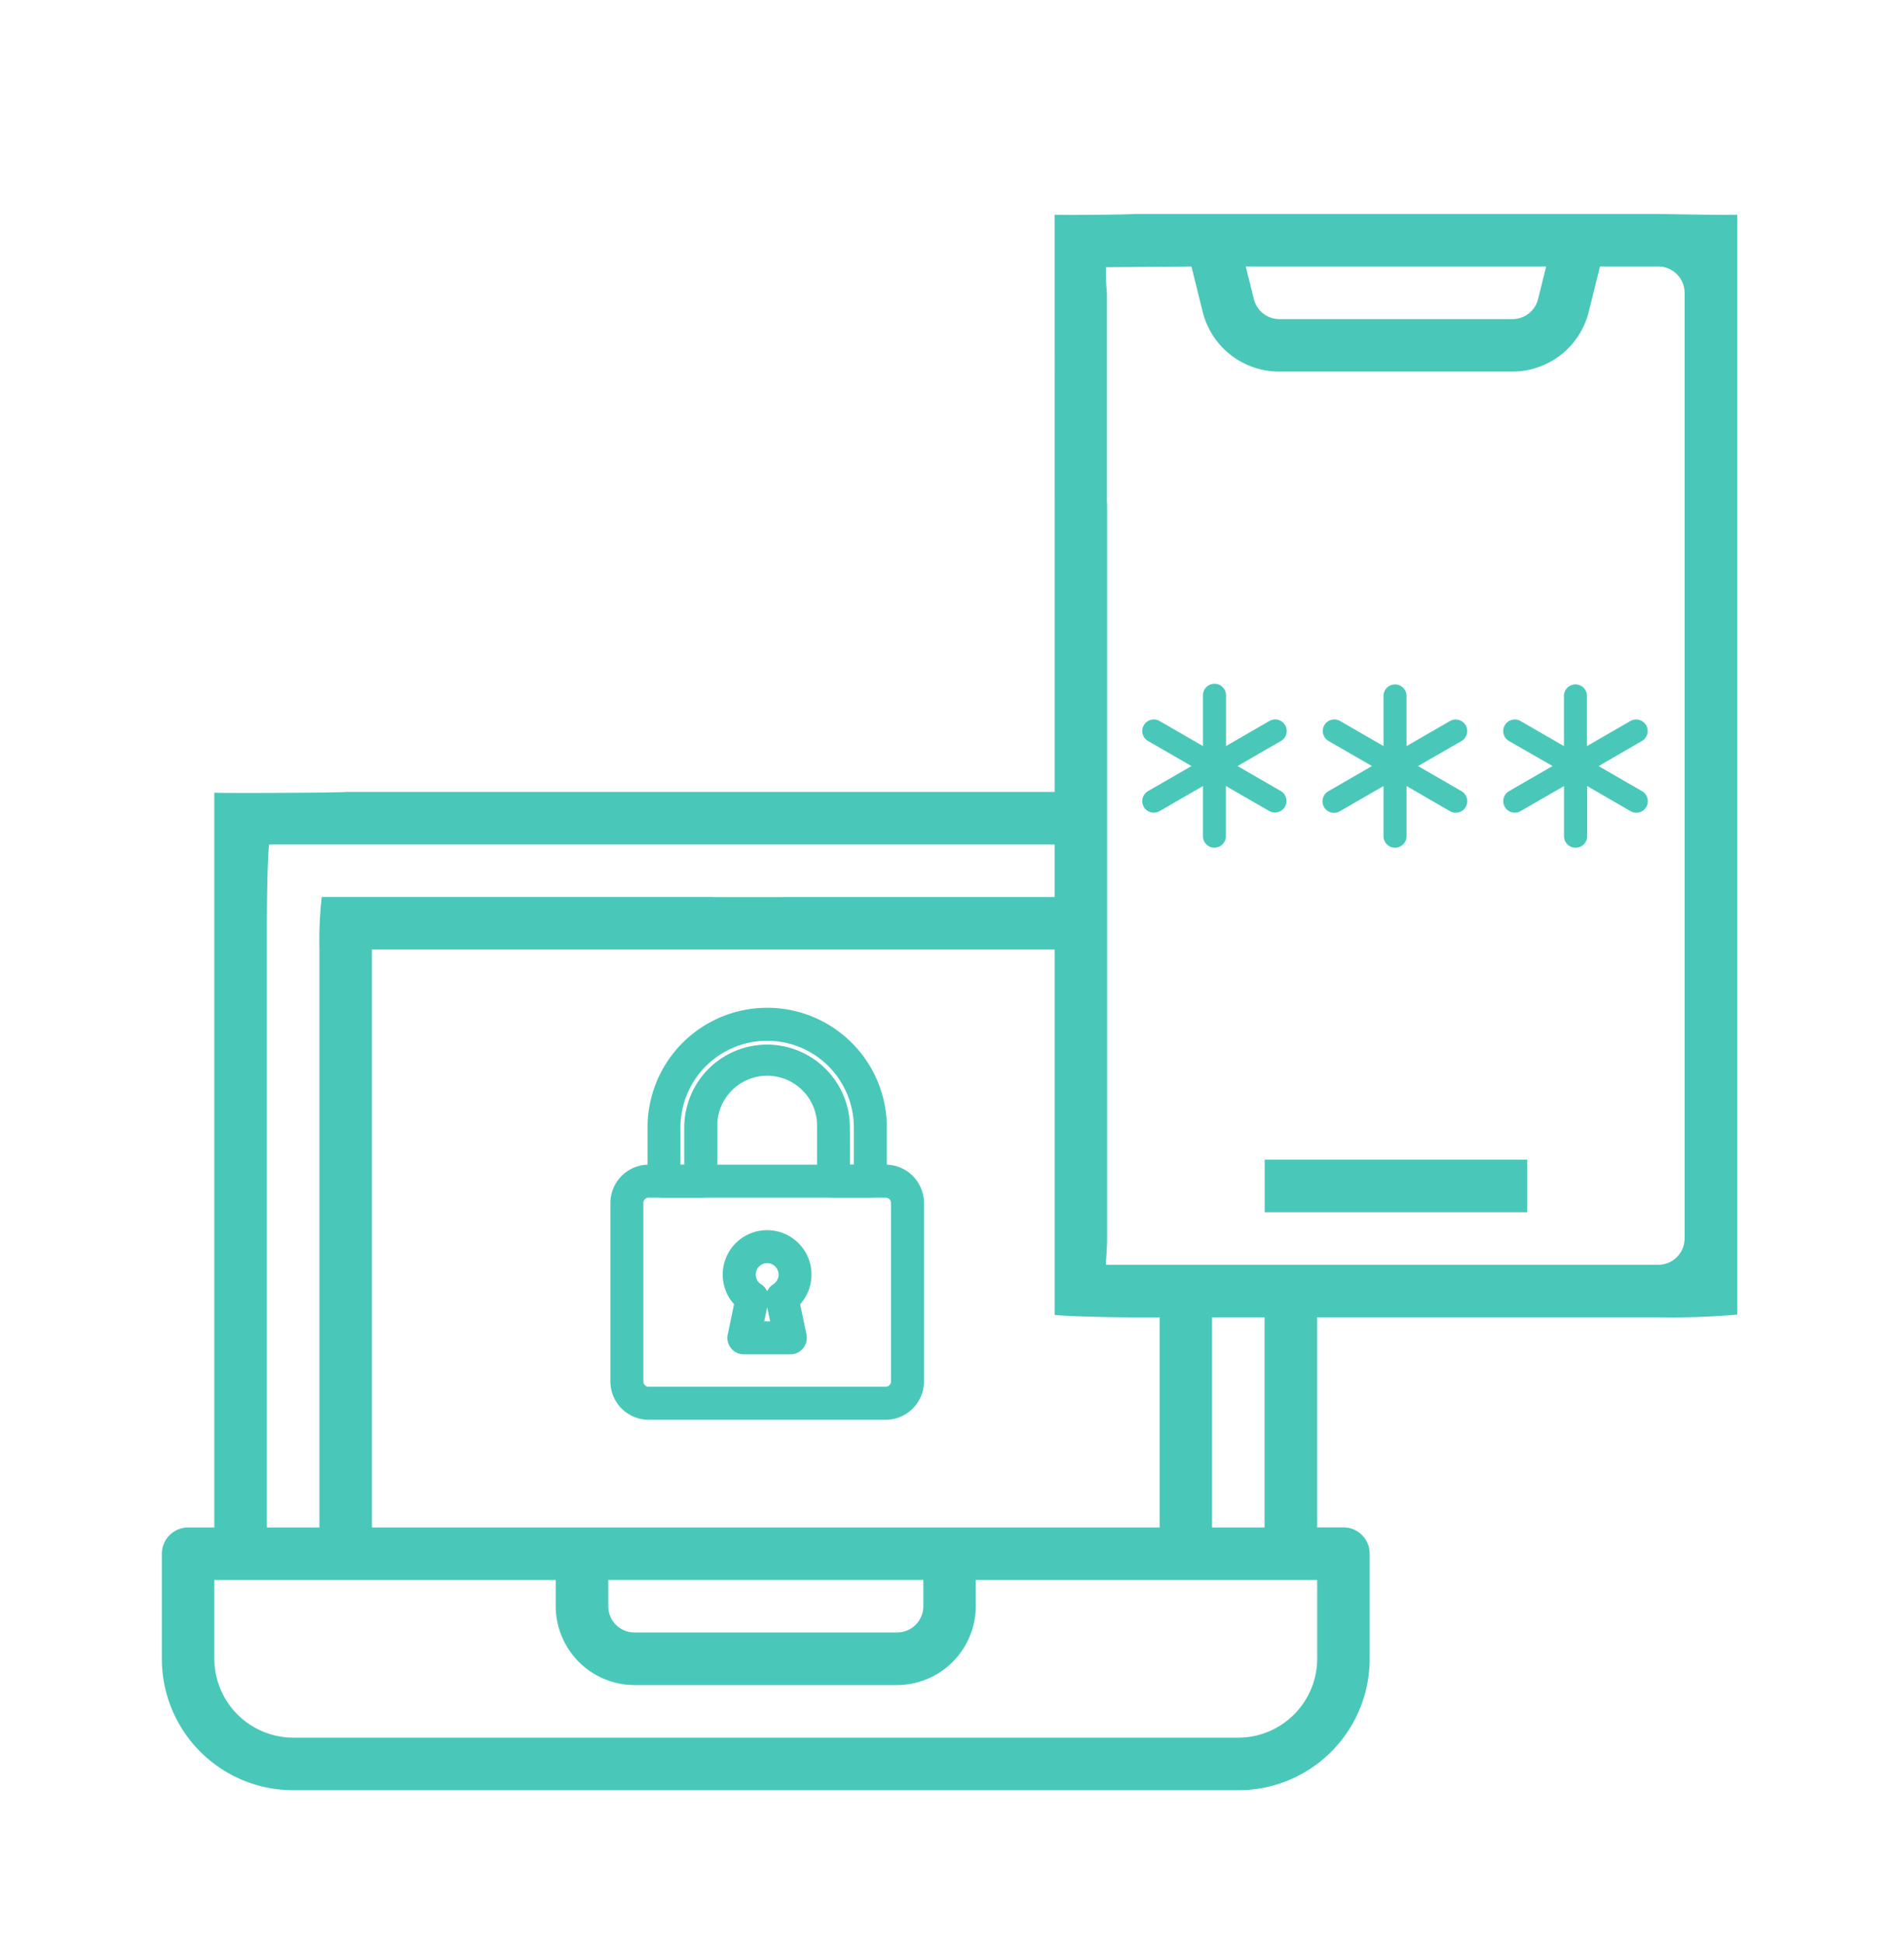 <?xml version="1.0" encoding="UTF-8"?>
<svg xmlns="http://www.w3.org/2000/svg" width="200" height="204" viewBox="0 0 200 204">
  <g id="Group_2375" data-name="Group 2375" transform="translate(23568 -11245)">
    <rect id="Rectangle_802" data-name="Rectangle 802" width="200" height="204" transform="translate(-23568 11245)" fill="none"></rect>
    <g id="icons-home-top-banner-01-1" transform="translate(-23551 11267.465)">
      <g id="Data_Transfer" data-name="Data Transfer" transform="translate(0 0)">
        <path id="Path_14519" data-name="Path 14519" d="M108.068,61.18v13.79H33.594c-.085.085-13.875.156-13.793.071V152.2H17.04a2.761,2.761,0,0,0-2.75,2.747v11.044a13.793,13.793,0,0,0,13.793,13.793h99.291a13.79,13.79,0,0,0,13.79-13.793V154.944a2.758,2.758,0,0,0-2.758-2.758h-2.758V130.133H171.5a81.3,81.3,0,0,0,8.277-.283V14.361c-.085.085-8.031-.071-8.277-.071H116.342c-.1.071-8.373.142-8.274.071V44.632M159.7,19.806l-.85,3.421a2.761,2.761,0,0,1-2.676,2.1h-24.5a2.758,2.758,0,0,1-2.676-2.1l-.85-3.421ZM72.213,91.514h35.855v38.344c-.085.088,3.71.261,8.274.283H119.1V152.2H36.358V91.514H72.213m22.065,66.194v2.758a2.758,2.758,0,0,1-2.758,2.758H63.938a2.758,2.758,0,0,1-2.758-2.758v-2.758ZM72.213,86H31.085a41.27,41.27,0,0,0-.244,5.516V152.2H25.325V88.767c0-4.565.159-8.189.244-8.274h82.5v5.516H72.213m63.436,79.979a8.3,8.3,0,0,1-8.274,8.277H28.083a8.3,8.3,0,0,1-8.277-8.277v-8.274H55.664v2.758a8.3,8.3,0,0,0,8.274,8.274H91.514a8.3,8.3,0,0,0,8.274-8.274v-2.758h35.861ZM124.605,152.2V130.133h5.516V152.2ZM113.561,44.632V22.567a23.723,23.723,0,0,1-.1-2.687l8.979-.074,1.186,4.774a8.28,8.28,0,0,0,8.028,6.261h24.492a8.274,8.274,0,0,0,8.025-6.26l1.187-4.775h6.122a2.764,2.764,0,0,1,2.761,2.761v99.291a2.761,2.761,0,0,1-2.761,2.758h-58c-.1.071.1-1.235.1-2.758V44.632Z" transform="translate(-14.29 -14.29)" fill="#49c8b9"></path>
        <path id="Path_14520" data-name="Path 14520" d="M423.38,364.94h27.581v5.516H423.38Z" transform="translate(-307.537 -265.646)" fill="#49c8b9"></path>
      </g>
      <path id="Path_14521" data-name="Path 14521" d="M217.857,328.542h-3.865a1.733,1.733,0,0,1-1.733-1.73V321.18a5.242,5.242,0,1,0-10.477,0v5.646a1.733,1.733,0,0,1-1.73,1.73h-3.868a1.733,1.733,0,0,1-1.733-1.73V321.18a12.569,12.569,0,1,1,25.139,0v5.646A1.733,1.733,0,0,1,217.857,328.542Zm-2.135-3.46h.4v-3.9a9.107,9.107,0,0,0-18.214,0V325.1h.4V321.18a8.7,8.7,0,0,1,17.4,0Z" transform="translate(-143.434 -225.267)" fill="#49c8b9"></path>
      <path id="Path_14522" data-name="Path 14522" d="M209.589,393.568H184.707a4.032,4.032,0,0,1-4.027-4.027V370.807a4.032,4.032,0,0,1,4.027-4.027h24.882a4.032,4.032,0,0,1,4.03,4.027v18.726A4.032,4.032,0,0,1,209.589,393.568ZM184.707,370.24a.566.566,0,0,0-.566.566v18.726a.566.566,0,0,0,.566.566h24.882a.566.566,0,0,0,.566-.566V370.807a.566.566,0,0,0-.566-.566Z" transform="translate(-133.563 -266.965)" fill="#49c8b9"></path>
      <path id="Path_14523" data-name="Path 14523" d="M229.463,404.1h-4.888a1.727,1.727,0,0,1-1.7-2.084l.665-3.174a4.664,4.664,0,1,1,6.943,0l.665,3.174a1.73,1.73,0,0,1-1.7,2.084Zm-2.755-3.46h.623l-.311-1.487Zm.311-6.111a1.2,1.2,0,0,0-.64,2.214,1.739,1.739,0,0,1,.64.733,1.719,1.719,0,0,1,.64-.733,1.2,1.2,0,0,0-.64-2.214Z" transform="translate(-163.433 -284.371)" fill="#49c8b9"></path>
      <path id="Path_14524" data-name="Path 14524" d="M393.947,202.177l-5.6-3.231,5.6-3.228a.521.521,0,1,0-.521-.9l-5.6,3.228v-6.462a.521.521,0,1,0-1.039,0v6.459l-5.6-3.228a.521.521,0,0,0-.521.9l5.6,3.231-5.6,3.231a.521.521,0,0,0,.26.971.541.541,0,0,0,.261-.068l5.6-3.231v6.459a.521.521,0,1,0,1.039,0V199.85l5.6,3.231a.541.541,0,0,0,.261.068.521.521,0,0,0,.26-.971Z" transform="translate(-276.739 -140.978)" fill="#49c8b9"></path>
      <path id="Path_14525" data-name="Path 14525" d="M385.56,205.718a1.209,1.209,0,0,1-1.209-1.209v-5.264l-4.559,2.631a1.21,1.21,0,0,1-1.212-2.1l4.562-2.633-4.559-2.631a1.21,1.21,0,0,1,1.209-2.1l4.559,2.631v-5.267a1.212,1.212,0,1,1,2.421,0v5.267l4.559-2.633a1.21,1.21,0,0,1,1.212,2.1l-4.562,2.633,4.562,2.633a1.212,1.212,0,0,1-1.209,2.1l-4.573-2.636v5.267a1.212,1.212,0,0,1-1.2,1.209Z" transform="translate(-274.99 -139.178)" fill="#49c8b9"></path>
      <path id="Path_14526" data-name="Path 14526" d="M460.914,202.274l-5.6-3.231,5.6-3.228a.521.521,0,0,0-.521-.9l-5.593,3.228v-6.462a.521.521,0,0,0-1.042,0v6.459l-5.593-3.228a.521.521,0,0,0-.521.9l5.593,3.231-5.593,3.231a.521.521,0,0,0,.26.971.532.532,0,0,0,.258-.068l5.6-3.231v6.459a.521.521,0,1,0,1.042,0v-6.459l5.6,3.231a.532.532,0,0,0,.258.068.521.521,0,0,0,.261-.971Z" transform="translate(-324.745 -141.075)" fill="#49c8b9"></path>
      <path id="Path_14527" data-name="Path 14527" d="M452.509,205.873a1.209,1.209,0,0,1-1.209-1.209V199.4l-4.562,2.631a1.212,1.212,0,1,1-1.209-2.1l4.559-2.633-4.559-2.631a1.21,1.21,0,0,1,1.209-2.1L451.3,195.2v-5.261a1.209,1.209,0,1,1,2.418,0v5.267l4.562-2.633a1.21,1.21,0,0,1,1.209,2.1L454.93,197.3l4.559,2.633a1.212,1.212,0,0,1-.606,2.265,1.226,1.226,0,0,1-.6-.161l-4.562-2.642v5.267A1.209,1.209,0,0,1,452.509,205.873Z" transform="translate(-322.975 -139.334)" fill="#49c8b9"></path>
      <path id="Path_14528" data-name="Path 14528" d="M527.863,202.274l-5.6-3.231,5.6-3.228a.521.521,0,0,0-.521-.9l-5.6,3.228v-6.462a.521.521,0,1,0-1.042,0v6.459l-5.593-3.228a.521.521,0,0,0-.521.9l5.59,3.231-5.6,3.231a.521.521,0,0,0,.261.971.541.541,0,0,0,.26-.068l5.593-3.231v6.459a.521.521,0,0,0,1.042,0v-6.459l5.6,3.231a.541.541,0,0,0,.26.068.521.521,0,0,0,.26-.971Z" transform="translate(-372.73 -141.075)" fill="#49c8b9"></path>
      <path id="Path_14529" data-name="Path 14529" d="M519.463,205.873a1.209,1.209,0,0,1-1.209-1.209V199.4l-4.562,2.631a1.192,1.192,0,0,1-.6.164,1.212,1.212,0,0,1-.606-2.265l4.562-2.633-4.573-2.625a1.21,1.21,0,1,1,1.212-2.1l4.559,2.631v-5.267a1.209,1.209,0,1,1,2.418,0v5.267l4.562-2.633a1.21,1.21,0,1,1,1.209,2.1l-4.548,2.633,4.562,2.633a1.226,1.226,0,0,1,.566.736,1.209,1.209,0,0,1-1.773,1.362l-4.556-2.636v5.267a1.212,1.212,0,0,1-1.22,1.209Z" transform="translate(-370.967 -139.334)" fill="#49c8b9"></path>
    </g>
  </g>
</svg>
